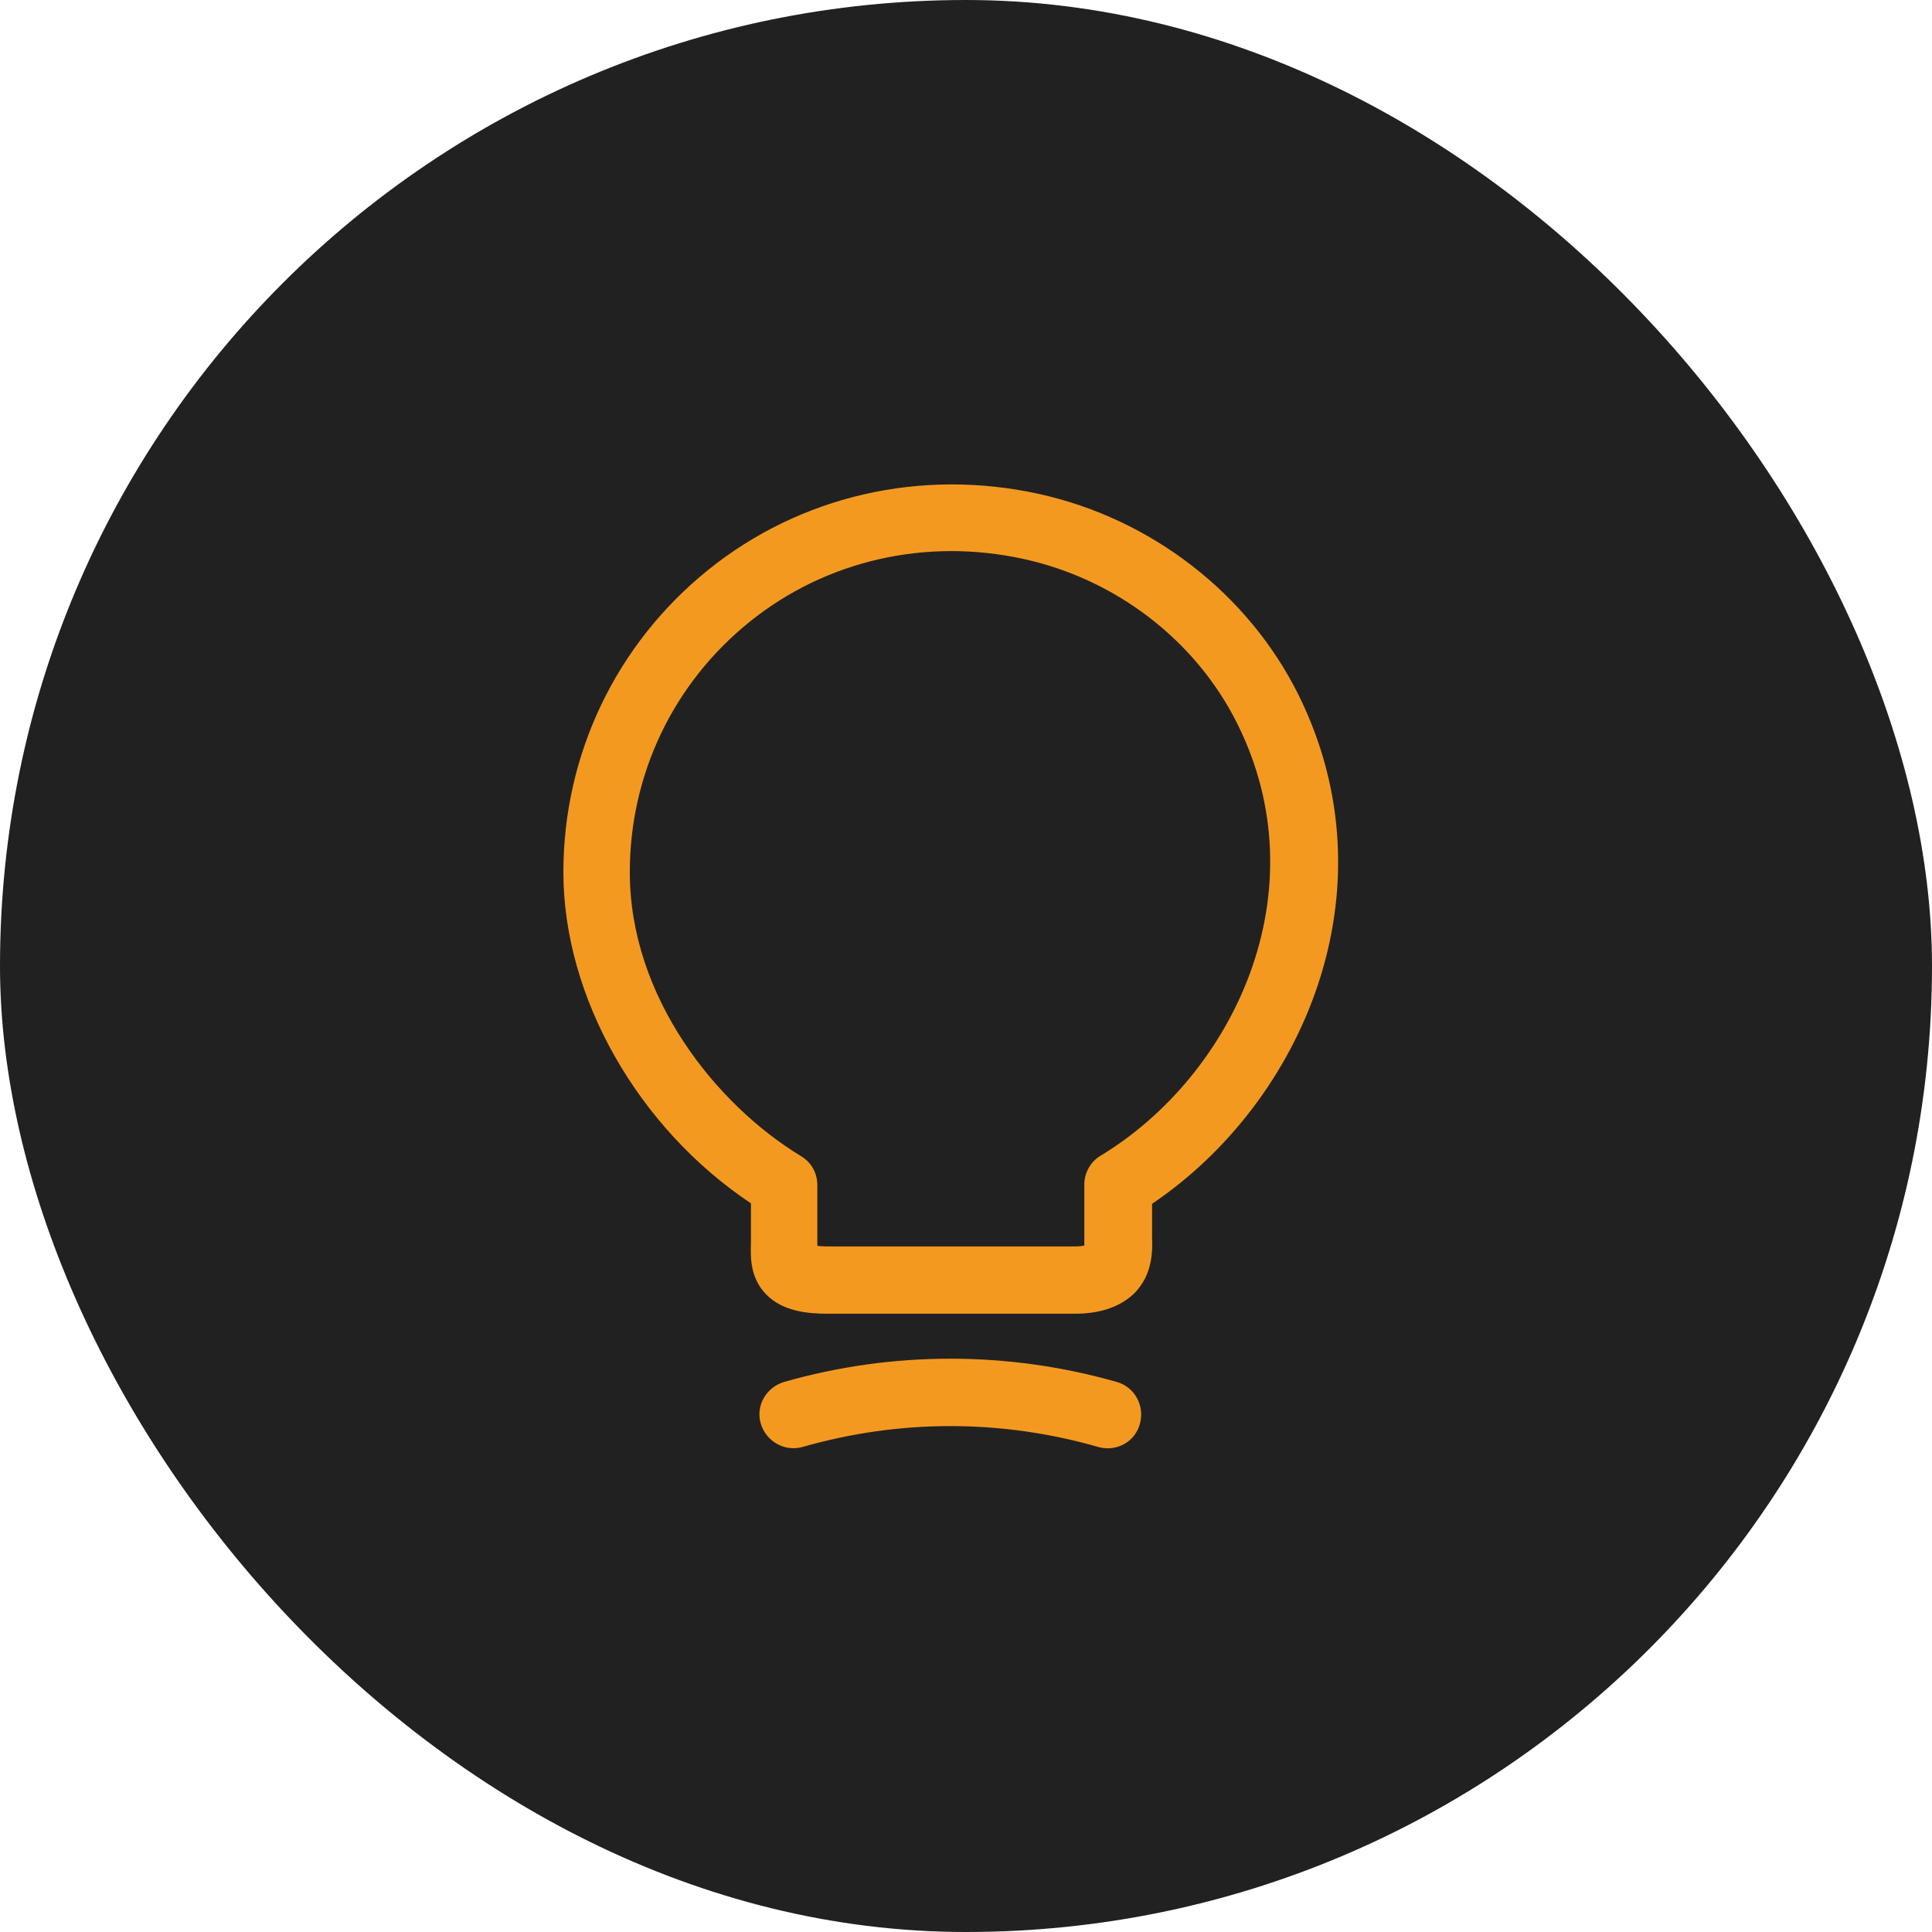 <svg width="61" height="61" viewBox="0 0 61 61" fill="none" xmlns="http://www.w3.org/2000/svg">
<rect width="61" height="61" rx="30.5" fill="#212121"/>
<path d="M33.938 41.479H26.132C25.509 41.479 24.716 41.408 24.191 40.87C23.681 40.345 23.696 39.694 23.71 39.255V37.994C20.14 35.614 17.788 31.477 17.788 27.539C17.788 23.813 19.46 20.328 22.364 17.99C25.268 15.653 29.079 14.775 32.805 15.596C36.346 16.375 39.406 18.741 40.993 21.929C44.067 28.12 41.106 34.82 36.375 38.008V39.07C36.389 39.481 36.403 40.232 35.822 40.827C35.383 41.252 34.76 41.479 33.938 41.479ZM25.821 39.34C25.891 39.34 25.991 39.354 26.118 39.354H33.938C34.08 39.354 34.179 39.34 34.236 39.325C34.236 39.283 34.236 39.226 34.236 39.184V37.399C34.236 37.03 34.434 36.676 34.746 36.492C38.939 33.956 41.716 28.162 39.066 22.85C37.763 20.229 35.241 18.288 32.323 17.65C29.235 16.97 26.076 17.693 23.667 19.634C21.259 21.575 19.885 24.45 19.885 27.539C19.885 31.477 22.605 34.877 25.296 36.506C25.622 36.705 25.806 37.045 25.806 37.413V39.325C25.821 39.325 25.821 39.325 25.821 39.34Z" fill="#F49920"/>
<path d="M34.972 45.728C34.873 45.728 34.774 45.714 34.675 45.686C31.615 44.807 28.399 44.807 25.339 45.686C24.772 45.842 24.192 45.516 24.021 44.949C23.852 44.382 24.192 43.802 24.758 43.632C28.186 42.654 31.827 42.654 35.256 43.632C35.822 43.787 36.148 44.382 35.992 44.949C35.865 45.431 35.44 45.728 34.972 45.728Z" fill="#F49920"/>
</svg>
